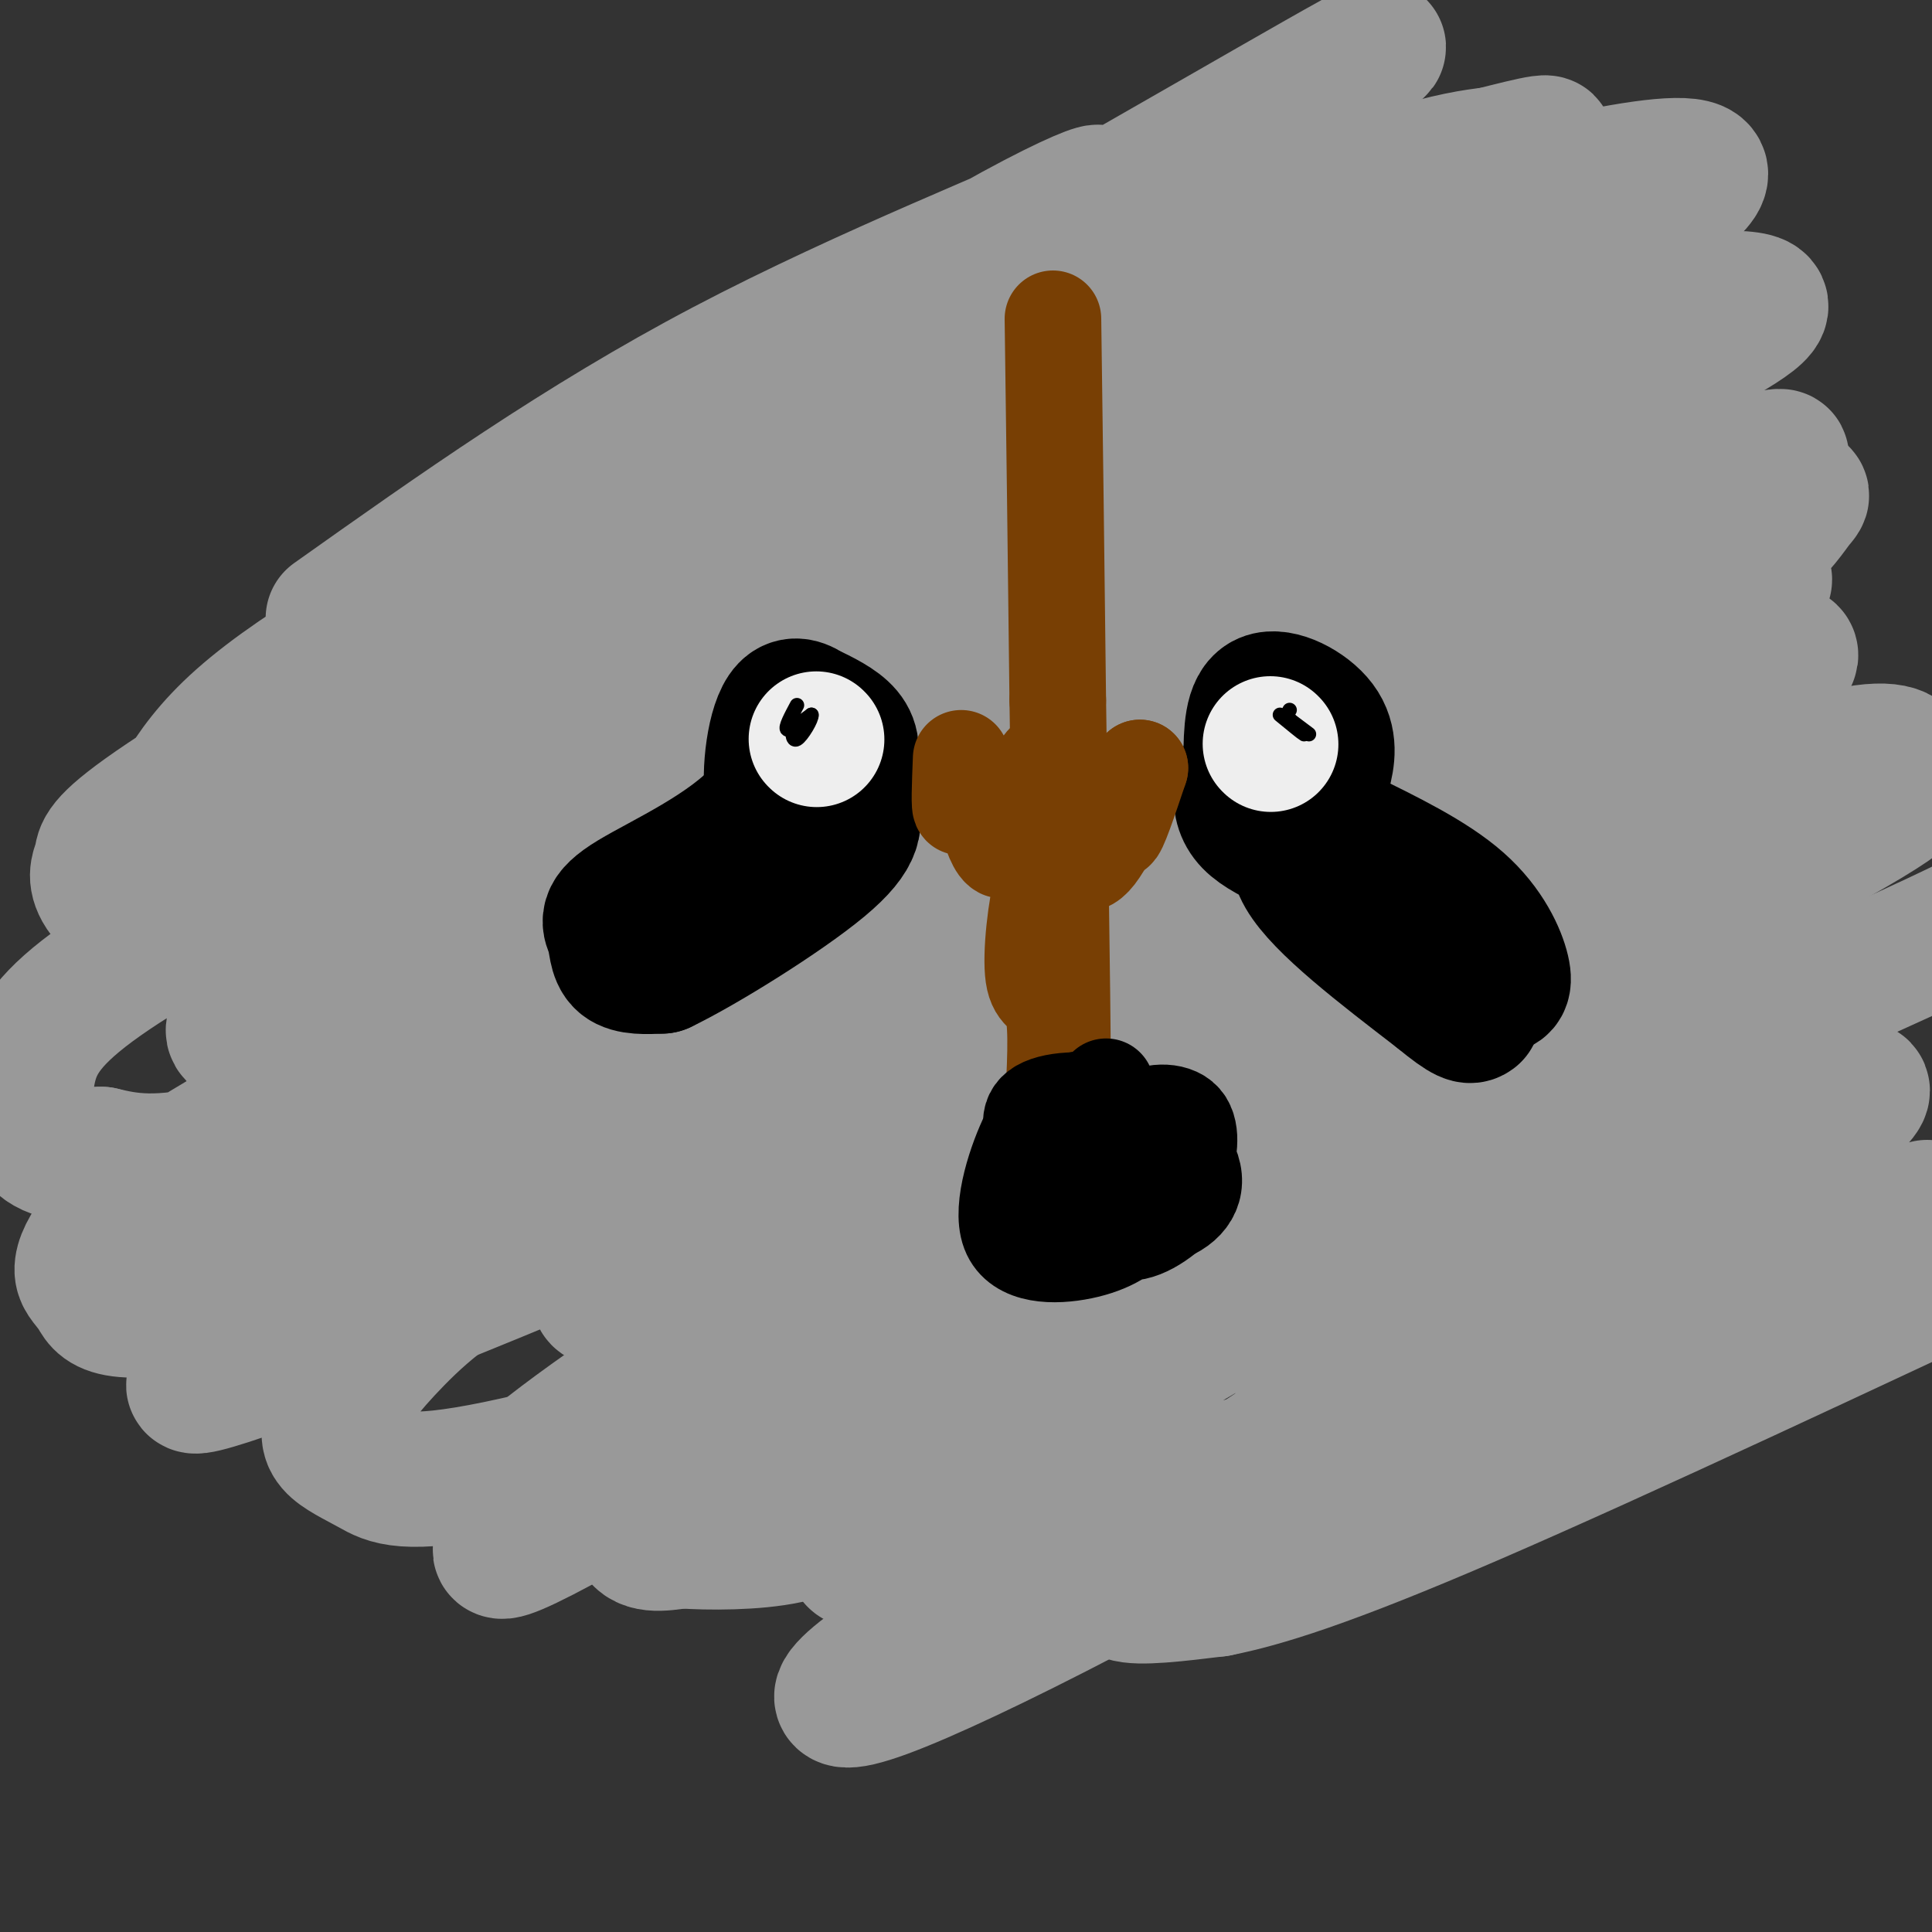 <svg viewBox='0 0 400 400' version='1.1' xmlns='http://www.w3.org/2000/svg' xmlns:xlink='http://www.w3.org/1999/xlink'><rect x="0" y="0" width="400" height="400" fill="#333333" stroke="none"/><g fill='none' stroke='rgb(153,153,153)' stroke-width='28' stroke-linecap='round' stroke-linejoin='round'><path d='M69,128c25.632,-18.177 51.263,-36.355 81,-52c29.737,-15.645 63.579,-28.759 74,-34c10.421,-5.241 -2.581,-2.611 -46,25c-43.419,27.611 -117.256,80.203 -98,71c19.256,-9.203 131.604,-80.202 178,-110c46.396,-29.798 26.839,-18.394 -7,1c-33.839,19.394 -81.959,46.777 -113,66c-31.041,19.223 -45.004,30.286 -55,39c-9.996,8.714 -16.027,15.081 -20,20c-3.973,4.919 -5.890,8.391 26,-8c31.890,-16.391 97.586,-52.644 144,-76c46.414,-23.356 73.547,-33.816 83,-38c9.453,-4.184 1.227,-2.092 -7,0'/><path d='M309,32c-7.100,0.816 -21.351,2.857 -65,23c-43.649,20.143 -116.695,58.388 -159,82c-42.305,23.612 -53.867,32.591 -54,35c-0.133,2.409 11.164,-1.752 57,-21c45.836,-19.248 126.212,-53.584 169,-74c42.788,-20.416 47.990,-26.912 48,-31c0.010,-4.088 -5.170,-5.769 -23,-1c-17.830,4.769 -48.308,15.988 -79,28c-30.692,12.012 -61.598,24.815 -89,38c-27.402,13.185 -51.301,26.751 -64,38c-12.699,11.249 -14.199,20.182 -19,26c-4.801,5.818 -12.902,8.520 6,2c18.902,-6.520 64.808,-22.262 99,-35c34.192,-12.738 56.670,-22.471 98,-42c41.330,-19.529 101.511,-48.854 115,-60c13.489,-11.146 -19.714,-4.114 -53,5c-33.286,9.114 -66.654,20.308 -101,35c-34.346,14.692 -69.671,32.880 -99,49c-29.329,16.120 -52.663,30.170 -64,38c-11.337,7.830 -10.678,9.439 -11,11c-0.322,1.561 -1.625,3.074 0,6c1.625,2.926 6.179,7.265 34,1c27.821,-6.265 78.911,-23.132 130,-40'/><path d='M185,145c38.238,-12.784 68.835,-24.745 96,-37c27.165,-12.255 50.900,-24.806 66,-33c15.100,-8.194 21.565,-12.032 15,-13c-6.565,-0.968 -26.159,0.933 -53,8c-26.841,7.067 -60.931,19.301 -94,33c-33.069,13.699 -65.119,28.863 -88,41c-22.881,12.137 -36.592,21.248 -44,27c-7.408,5.752 -8.511,8.147 -8,9c0.511,0.853 2.636,0.164 6,3c3.364,2.836 7.966,9.196 43,-2c35.034,-11.196 100.501,-39.950 142,-60c41.499,-20.050 59.029,-31.397 64,-36c4.971,-4.603 -2.617,-2.463 -23,5c-20.383,7.463 -53.562,20.249 -83,34c-29.438,13.751 -55.134,28.466 -77,43c-21.866,14.534 -39.903,28.888 -44,34c-4.097,5.112 5.746,0.983 5,3c-0.746,2.017 -12.080,10.179 35,-9c47.080,-19.179 152.574,-65.700 197,-86c44.426,-20.300 27.784,-14.379 14,-11c-13.784,3.379 -24.711,4.218 -46,12c-21.289,7.782 -52.940,22.509 -79,36c-26.060,13.491 -46.530,25.745 -67,38'/><path d='M162,184c-17.579,10.959 -28.027,19.355 -34,25c-5.973,5.645 -7.470,8.537 -6,10c1.470,1.463 5.909,1.496 8,2c2.091,0.504 1.836,1.478 36,-13c34.164,-14.478 102.748,-44.409 142,-63c39.252,-18.591 49.171,-25.841 55,-31c5.829,-5.159 7.566,-8.227 9,-10c1.434,-1.773 2.564,-2.252 -6,-2c-8.564,0.252 -26.823,1.236 -52,9c-25.177,7.764 -57.273,22.307 -85,36c-27.727,13.693 -51.086,26.535 -70,39c-18.914,12.465 -33.381,24.552 -36,30c-2.619,5.448 6.612,4.256 -5,12c-11.612,7.744 -44.068,24.424 8,2c52.068,-22.424 188.659,-83.951 227,-103c38.341,-19.049 -21.566,4.381 -60,20c-38.434,15.619 -55.393,23.428 -75,33c-19.607,9.572 -41.862,20.907 -59,31c-17.138,10.093 -29.161,18.942 -31,23c-1.839,4.058 6.505,3.323 17,1c10.495,-2.323 23.141,-6.235 54,-19c30.859,-12.765 79.929,-34.382 129,-56'/><path d='M328,160c31.657,-14.873 46.300,-24.055 42,-25c-4.300,-0.945 -27.543,6.347 -56,19c-28.457,12.653 -62.128,30.667 -109,59c-46.872,28.333 -106.945,66.986 -69,53c37.945,-13.986 173.910,-80.610 215,-103c41.090,-22.390 -12.694,-0.547 -57,21c-44.306,21.547 -79.136,42.798 -99,56c-19.864,13.202 -24.764,18.357 -28,22c-3.236,3.643 -4.808,5.775 -2,6c2.808,0.225 9.997,-1.458 18,-3c8.003,-1.542 16.819,-2.944 54,-20c37.181,-17.056 102.728,-49.767 133,-66c30.272,-16.233 25.270,-15.988 24,-17c-1.270,-1.012 1.193,-3.282 0,-5c-1.193,-1.718 -6.041,-2.883 -21,2c-14.959,4.883 -40.027,15.815 -65,29c-24.973,13.185 -49.849,28.624 -73,45c-23.151,16.376 -44.575,33.688 -66,51'/><path d='M169,284c-22.857,15.286 -47.000,28.000 -4,11c43.000,-17.000 153.143,-63.714 206,-87c52.857,-23.286 48.429,-23.143 44,-23'/><path d='M370,190c-26.517,9.774 -53.034,19.548 -81,32c-27.966,12.452 -57.379,27.584 -80,43c-22.621,15.416 -38.448,31.118 -45,38c-6.552,6.882 -3.829,4.943 -1,4c2.829,-0.943 5.764,-0.892 6,0c0.236,0.892 -2.227,2.625 22,-7c24.227,-9.625 75.144,-30.609 113,-48c37.856,-17.391 62.650,-31.189 69,-36c6.350,-4.811 -5.745,-0.636 -18,4c-12.255,4.636 -24.672,9.733 -59,29c-34.328,19.267 -90.568,52.703 -110,66c-19.432,13.297 -2.057,6.454 4,5c6.057,-1.454 0.796,2.480 28,-5c27.204,-7.480 86.872,-26.375 116,-37c29.128,-10.625 27.714,-12.982 28,-15c0.286,-2.018 2.270,-3.698 3,-5c0.730,-1.302 0.204,-2.224 -3,-3c-3.204,-0.776 -9.086,-1.404 -18,1c-8.914,2.404 -20.858,7.840 -40,19c-19.142,11.160 -45.481,28.043 -58,37c-12.519,8.957 -11.217,9.988 -12,12c-0.783,2.012 -3.652,5.003 -1,6c2.652,0.997 10.826,-0.002 19,-1'/><path d='M252,329c9.133,-1.800 22.467,-5.800 53,-19c30.533,-13.200 78.267,-35.600 126,-58'/><path d='M399,250c-26.582,9.242 -53.165,18.484 -89,33c-35.835,14.516 -80.924,34.306 -108,49c-27.076,14.694 -36.141,24.293 -19,18c17.141,-6.293 60.486,-28.479 101,-53c40.514,-24.521 78.197,-51.378 93,-63c14.803,-11.622 6.727,-8.011 3,-9c-3.727,-0.989 -3.106,-6.579 -24,-6c-20.894,0.579 -63.302,7.328 -96,14c-32.698,6.672 -55.685,13.269 -81,26c-25.315,12.731 -52.957,31.596 -65,41c-12.043,9.404 -8.487,9.346 -5,9c3.487,-0.346 6.906,-0.982 2,4c-4.906,4.982 -18.138,15.581 10,0c28.138,-15.581 97.646,-57.340 131,-78c33.354,-20.660 30.554,-20.219 31,-22c0.446,-1.781 4.137,-5.785 2,-8c-2.137,-2.215 -10.103,-2.640 -25,-1c-14.897,1.640 -36.725,5.347 -79,21c-42.275,15.653 -104.997,43.253 -129,55c-24.003,11.747 -9.287,7.642 23,-5c32.287,-12.642 82.143,-33.821 132,-55'/><path d='M207,220c29.458,-12.759 37.105,-17.156 41,-20c3.895,-2.844 4.040,-4.135 4,-6c-0.040,-1.865 -0.266,-4.305 -15,-3c-14.734,1.305 -43.976,6.357 -70,12c-26.024,5.643 -48.829,11.879 -69,18c-20.171,6.121 -37.707,12.126 -48,17c-10.293,4.874 -13.342,8.615 -12,10c1.342,1.385 7.074,0.413 11,0c3.926,-0.413 6.047,-0.267 34,-13c27.953,-12.733 81.740,-38.344 104,-50c22.260,-11.656 12.994,-9.356 11,-10c-1.994,-0.644 3.282,-4.230 0,-6c-3.282,-1.770 -15.124,-1.723 -32,0c-16.876,1.723 -38.786,5.123 -58,10c-19.214,4.877 -35.732,11.231 -45,17c-9.268,5.769 -11.287,10.952 -13,14c-1.713,3.048 -3.118,3.961 1,5c4.118,1.039 13.761,2.204 21,2c7.239,-0.204 12.073,-1.778 26,-9c13.927,-7.222 36.945,-20.091 46,-27c9.055,-6.909 4.145,-7.859 -1,-9c-5.145,-1.141 -10.526,-2.474 -23,-2c-12.474,0.474 -32.041,2.754 -51,9c-18.959,6.246 -37.308,16.458 -48,24c-10.692,7.542 -13.725,12.415 -15,18c-1.275,5.585 -0.793,11.881 2,15c2.793,3.119 7.896,3.059 13,3'/><path d='M21,239c5.175,1.222 11.611,2.775 26,-1c14.389,-3.775 36.730,-12.880 44,-17c7.270,-4.120 -0.531,-3.256 -7,-2c-6.469,1.256 -11.606,2.904 -20,7c-8.394,4.096 -20.044,10.640 -28,16c-7.956,5.360 -12.217,9.537 -15,13c-2.783,3.463 -4.089,6.213 -4,8c0.089,1.787 1.571,2.610 3,5c1.429,2.390 2.804,6.346 34,-1c31.196,-7.346 92.213,-25.996 106,-30c13.787,-4.004 -19.657,6.636 -41,16c-21.343,9.364 -30.587,17.452 -37,24c-6.413,6.548 -9.996,11.558 -12,15c-2.004,3.442 -2.429,5.318 -1,7c1.429,1.682 4.713,3.170 8,5c3.287,1.830 6.576,4.001 26,0c19.424,-4.001 54.984,-14.174 65,-18c10.016,-3.826 -5.511,-1.304 -15,2c-9.489,3.304 -12.939,7.389 -16,13c-3.061,5.611 -5.732,12.746 -5,16c0.732,3.254 4.866,2.627 9,2'/><path d='M141,319c5.660,0.411 15.311,0.440 22,-1c6.689,-1.440 10.416,-4.349 14,-8c3.584,-3.651 7.024,-8.043 8,-11c0.976,-2.957 -0.512,-4.478 -2,-6'/></g>
<g fill='none' stroke='rgb(0,0,0)' stroke-width='28' stroke-linecap='round' stroke-linejoin='round'><path d='M174,154c-4.159,-4.884 -8.317,-9.768 -11,-7c-2.683,2.768 -3.890,13.189 -3,18c0.890,4.811 3.878,4.011 7,2c3.122,-2.011 6.379,-5.234 8,-8c1.621,-2.766 1.606,-5.076 0,-7c-1.606,-1.924 -4.803,-3.462 -8,-5'/><path d='M167,147c-1.704,2.979 -1.965,12.928 -9,21c-7.035,8.072 -20.844,14.267 -27,18c-6.156,3.733 -4.657,5.005 -4,7c0.657,1.995 0.474,4.713 2,6c1.526,1.287 4.763,1.144 8,1'/><path d='M137,200c8.311,-3.978 25.089,-14.422 33,-21c7.911,-6.578 6.956,-9.289 6,-12'/><path d='M264,149c-1.108,7.461 -2.216,14.921 -1,18c1.216,3.079 4.757,1.775 7,0c2.243,-1.775 3.189,-4.022 4,-7c0.811,-2.978 1.488,-6.686 -1,-10c-2.488,-3.314 -8.139,-6.232 -11,-5c-2.861,1.232 -2.930,6.616 -3,12'/><path d='M259,157c-1.476,4.345 -3.667,9.208 0,13c3.667,3.792 13.190,6.512 21,11c7.810,4.488 13.905,10.744 20,17'/><path d='M300,198c4.944,3.992 7.305,5.472 9,6c1.695,0.528 2.726,0.104 2,-3c-0.726,-3.104 -3.207,-8.887 -9,-14c-5.793,-5.113 -14.896,-9.557 -24,-14'/><path d='M278,173c-6.756,-1.511 -11.644,1.711 -8,8c3.644,6.289 15.822,15.644 28,25'/><path d='M298,206c5.833,4.833 6.417,4.417 7,4'/></g>
<g fill='none' stroke='rgb(238,238,238)' stroke-width='28' stroke-linecap='round' stroke-linejoin='round'><path d='M169,153c0.000,0.000 0.100,0.100 0.1,0.1'/><path d='M263,154c0.000,0.000 0.100,0.100 0.1,0.1'/></g>
<g fill='none' stroke='rgb(0,0,0)' stroke-width='3' stroke-linecap='round' stroke-linejoin='round'><path d='M167,149c0.000,0.000 0.100,0.100 0.1,0.1'/><path d='M265,148c2.333,1.917 4.667,3.833 5,4c0.333,0.167 -1.333,-1.417 -3,-3'/><path d='M267,149c-0.500,-0.500 -0.250,-0.250 0,0'/><path d='M165,146c-1.250,2.333 -2.500,4.667 -2,5c0.500,0.333 2.750,-1.333 5,-3'/><path d='M168,148c0.156,0.822 -1.956,4.378 -3,5c-1.044,0.622 -1.022,-1.689 -1,-4'/><path d='M271,152c0.000,0.000 -4.000,-3.000 -4,-3'/><path d='M267,149c-0.667,-0.833 -0.333,-1.417 0,-2'/></g>
<g fill='none' stroke='rgb(120,63,4)' stroke-width='20' stroke-linecap='round' stroke-linejoin='round'><path d='M199,157c-0.214,5.386 -0.427,10.772 0,10c0.427,-0.772 1.496,-7.702 3,-5c1.504,2.702 3.443,15.035 6,14c2.557,-1.035 5.730,-15.439 8,-18c2.270,-2.561 3.635,6.719 5,16'/><path d='M221,174c1.417,0.124 2.460,-7.566 3,-9c0.540,-1.434 0.578,3.389 2,3c1.422,-0.389 4.229,-5.989 5,-5c0.771,0.989 -0.494,8.568 0,9c0.494,0.432 2.747,-6.284 5,-13'/><path d='M236,159c-0.969,2.140 -5.891,13.991 -9,18c-3.109,4.009 -4.405,0.176 -6,-1c-1.595,-1.176 -3.489,0.303 -5,6c-1.511,5.697 -2.637,15.611 -2,20c0.637,4.389 3.039,3.254 4,7c0.961,3.746 0.480,12.373 0,21'/><path d='M218,230c0.489,10.778 1.711,27.222 2,14c0.289,-13.222 -0.356,-56.111 -1,-99'/><path d='M219,145c-0.333,-29.667 -0.667,-54.333 -1,-79'/></g>
<g fill='none' stroke='rgb(0,0,0)' stroke-width='20' stroke-linecap='round' stroke-linejoin='round'><path d='M229,225c-3.230,8.879 -6.461,17.757 -7,22c-0.539,4.243 1.613,3.849 4,5c2.387,1.151 5.010,3.847 9,3c3.990,-0.847 9.349,-5.236 11,-9c1.651,-3.764 -0.404,-6.904 -2,-9c-1.596,-2.096 -2.732,-3.149 -7,-4c-4.268,-0.851 -11.666,-1.499 -16,-2c-4.334,-0.501 -5.603,-0.855 -8,4c-2.397,4.855 -5.920,14.918 -4,20c1.920,5.082 9.285,5.182 15,4c5.715,-1.182 9.779,-3.647 12,-7c2.221,-3.353 2.598,-7.595 1,-12c-1.598,-4.405 -5.171,-8.973 -8,-11c-2.829,-2.027 -4.915,-1.514 -7,-1'/><path d='M222,228c-2.406,1.618 -4.923,6.163 -6,9c-1.077,2.837 -0.716,3.965 0,6c0.716,2.035 1.788,4.978 6,7c4.212,2.022 11.565,3.123 17,2c5.435,-1.123 8.951,-4.471 8,-9c-0.951,-4.529 -6.369,-10.239 -13,-13c-6.631,-2.761 -14.476,-2.574 -18,-1c-3.524,1.574 -2.729,4.533 -1,8c1.729,3.467 4.391,7.441 9,9c4.609,1.559 11.163,0.702 15,0c3.837,-0.702 4.956,-1.250 6,-4c1.044,-2.750 2.012,-7.702 0,-10c-2.012,-2.298 -7.003,-1.942 -9,0c-1.997,1.942 -0.998,5.471 0,9'/><path d='M236,241c0.500,1.667 1.750,1.333 3,1'/></g>
</svg>